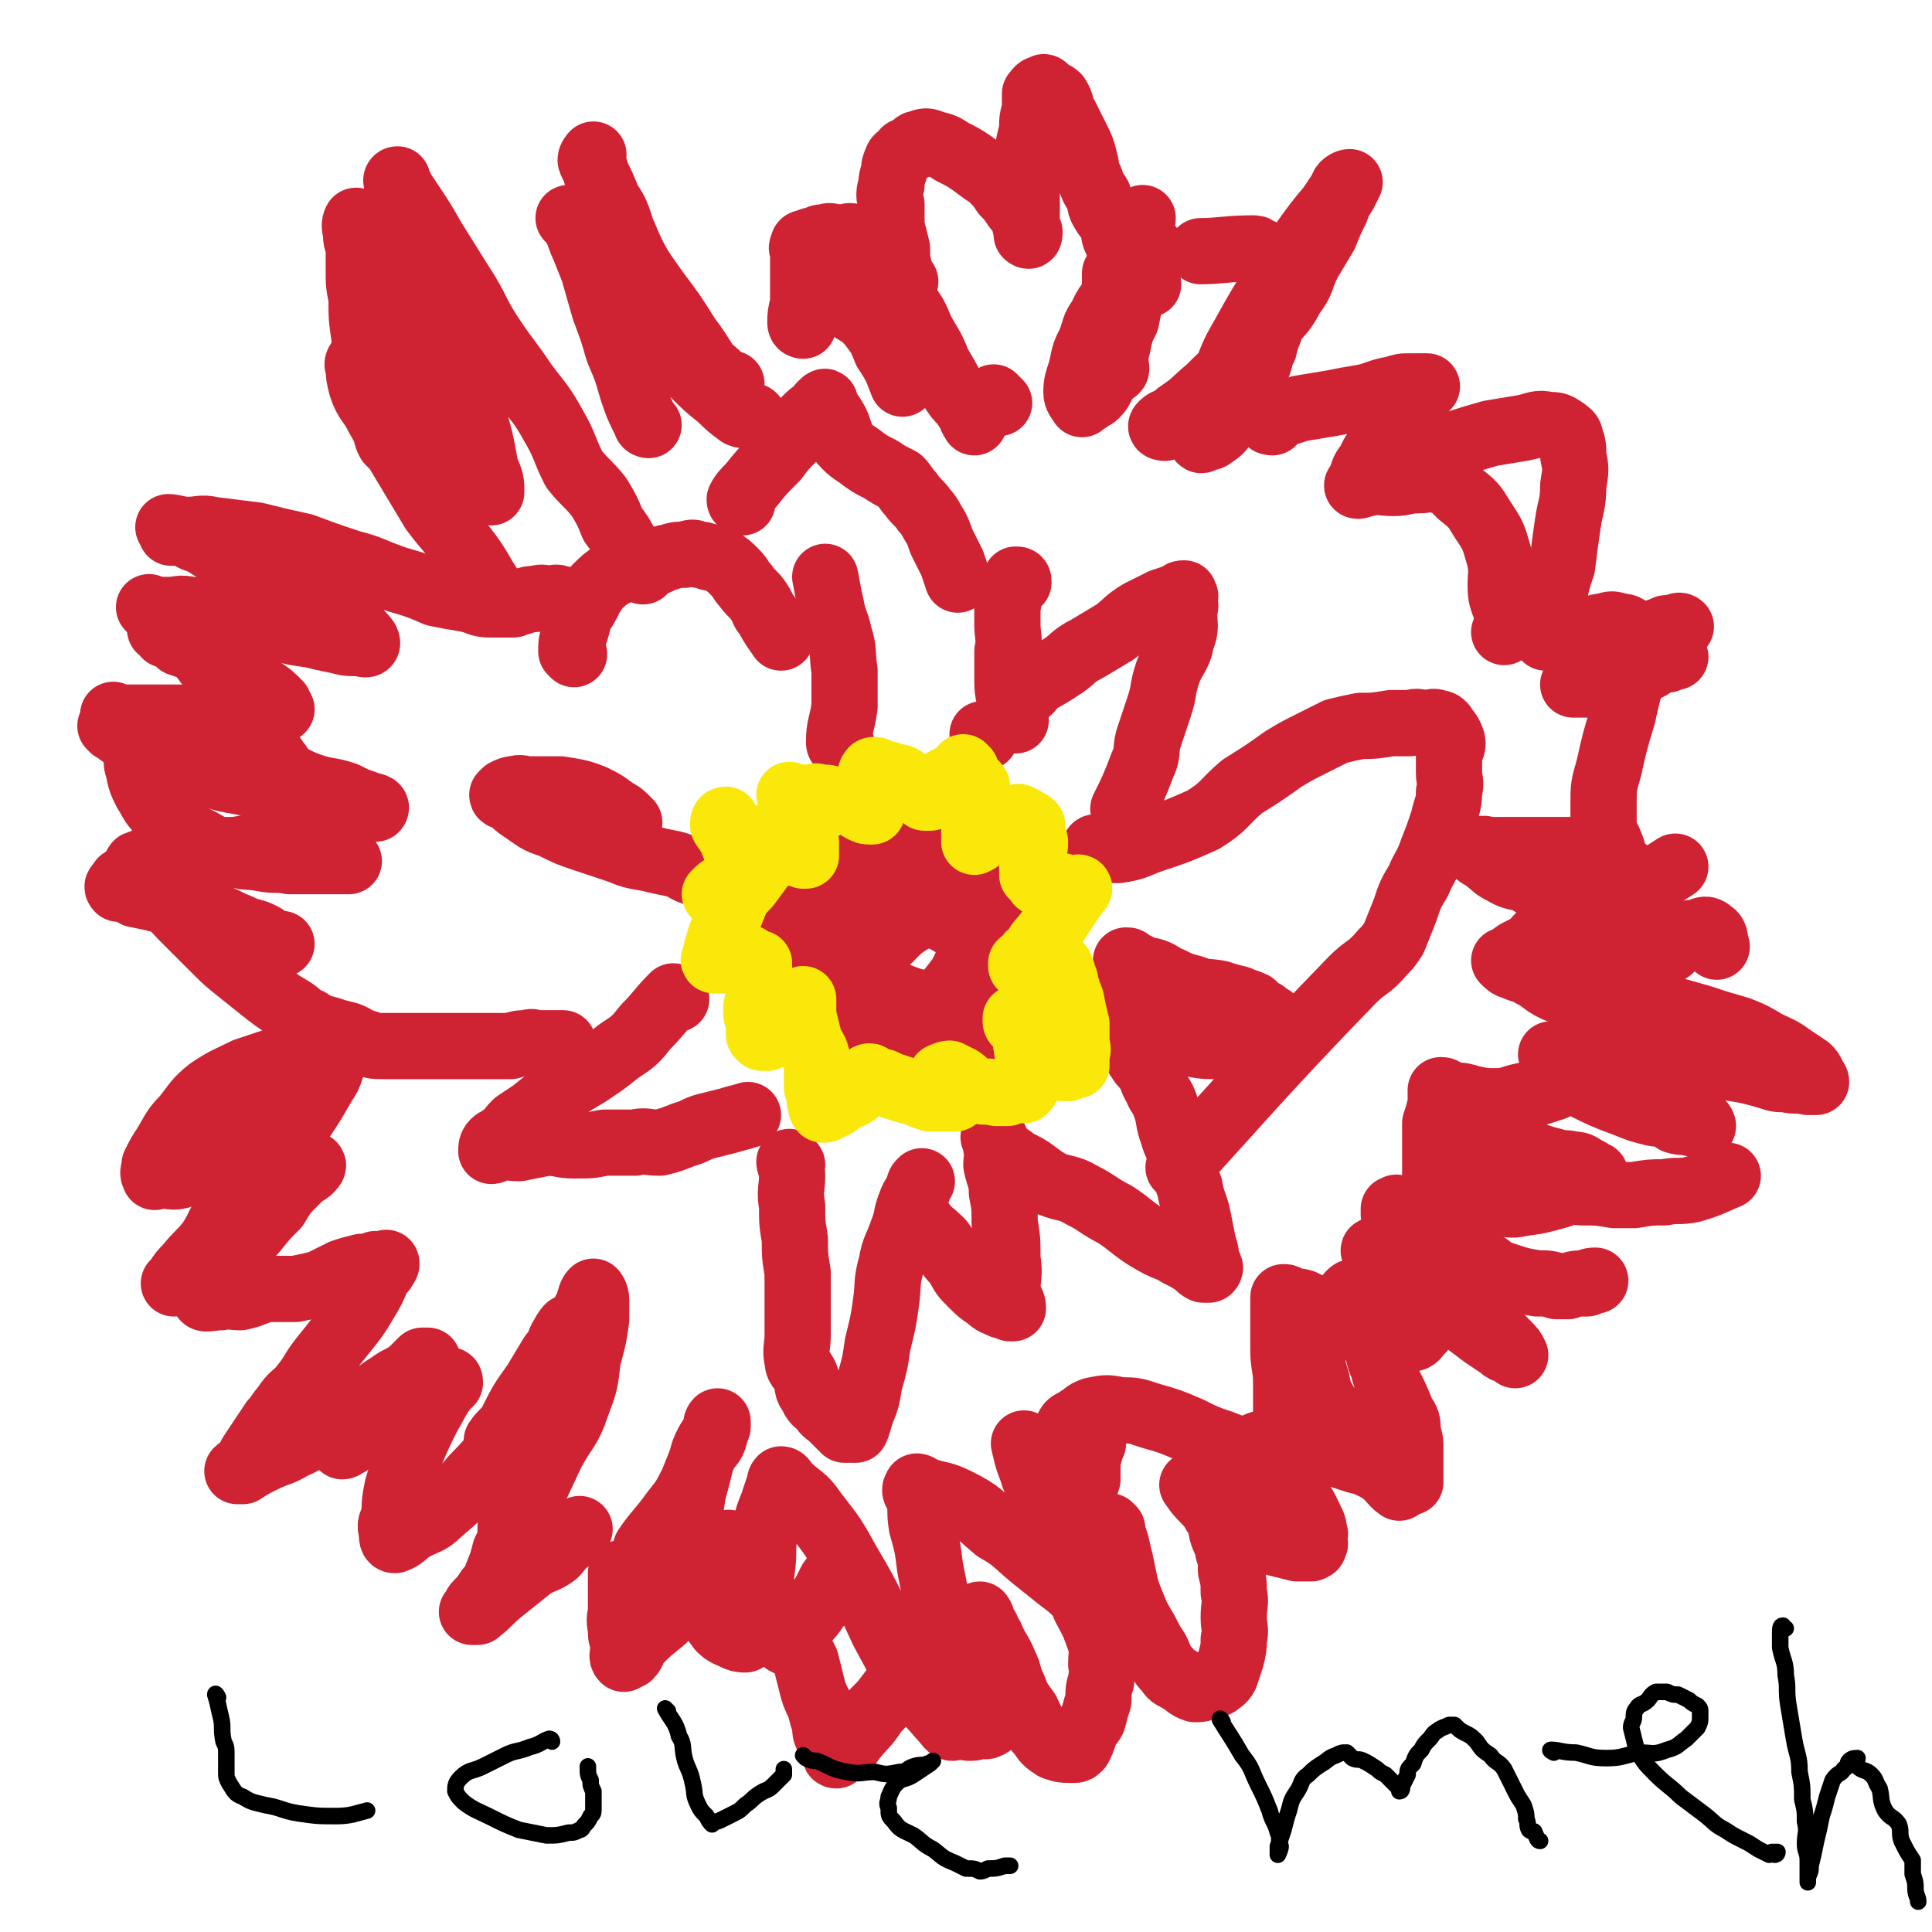 <svg viewBox='0 0 700 700' version='1.1' xmlns='http://www.w3.org/2000/svg' xmlns:xlink='http://www.w3.org/1999/xlink'><g fill='none' stroke='#CF2233' stroke-width='24' stroke-linecap='round' stroke-linejoin='round'><path d='M193,511c0,0 -1,-1 -1,-1 -1,3 -2,4 -3,9 -1,5 0,5 -1,11 0,6 0,6 0,11 -1,6 -1,6 -3,12 0,5 0,5 -2,9 -1,4 -1,4 -3,9 -1,3 -1,3 -3,5 -2,3 -2,3 -4,5 -1,1 -1,2 -2,3 0,0 1,0 2,0 5,-4 4,-4 9,-8 5,-4 5,-4 10,-8 4,-3 5,-2 9,-5 2,-2 2,-3 5,-5 1,-1 1,-1 2,-2 1,-1 1,-1 2,-2 '/><path d='M226,571c0,0 -1,-1 -1,-1 0,2 0,3 0,6 0,3 0,3 0,7 0,3 -1,3 0,7 0,3 0,3 1,5 0,1 0,1 0,3 0,1 -1,2 0,3 0,0 1,-1 2,-1 2,-2 1,-3 3,-5 4,-4 4,-4 9,-8 4,-4 4,-4 8,-8 3,-4 2,-4 5,-8 3,-3 3,-3 5,-6 2,-2 2,-2 4,-4 1,-1 1,-1 2,-2 '/><path d='M276,575c0,0 -1,-1 -1,-1 0,2 0,3 2,5 1,2 1,2 3,4 1,2 1,2 2,4 1,1 0,1 1,3 0,1 0,1 1,3 0,0 -1,1 0,1 0,0 1,-1 1,0 0,0 -1,1 0,1 0,0 0,0 1,0 1,-2 1,-2 2,-3 2,-2 2,-2 4,-5 2,-2 2,-2 4,-5 2,-2 1,-2 3,-5 1,-2 1,-2 2,-4 1,-1 2,-3 2,-3 0,0 -1,2 -2,4 '/><path d='M287,591c0,0 -1,-1 -1,-1 0,1 1,2 2,4 2,4 2,4 4,8 1,4 1,4 2,8 1,4 1,4 3,8 1,4 1,4 2,7 0,3 0,3 2,6 0,2 1,2 2,4 0,0 -1,1 0,1 0,0 0,0 1,-1 3,-2 3,-2 5,-5 4,-5 5,-5 8,-10 3,-3 3,-3 6,-7 3,-4 3,-4 5,-8 1,-3 1,-3 2,-6 0,-2 0,-2 1,-5 0,0 0,-1 0,-1 -1,0 -1,0 -1,1 -1,0 -1,0 -1,1 -1,0 -1,0 -1,1 -1,1 0,1 0,3 0,1 -1,2 0,3 0,3 0,3 1,5 1,3 1,3 3,5 2,3 3,2 5,5 3,3 2,3 5,5 2,2 3,1 5,2 2,1 2,1 4,2 2,0 2,0 4,-1 1,0 2,1 3,0 1,0 1,-1 2,-2 1,-1 1,-1 2,-2 1,-2 1,-2 1,-4 -1,-9 0,-9 -2,-17 -1,-3 -2,-3 -3,-6 -1,-2 -1,-2 -2,-5 0,-2 -1,-3 -1,-4 0,0 1,1 1,3 2,2 1,2 3,5 2,5 3,5 5,10 2,4 1,4 3,8 2,5 2,5 5,9 2,4 2,5 5,8 2,3 2,3 5,5 3,1 3,1 7,1 1,0 1,0 2,-1 1,-2 1,-2 2,-5 1,-3 2,-3 3,-5 1,-4 1,-4 2,-7 0,-4 0,-4 1,-7 0,-3 1,-3 0,-6 0,-5 1,-5 -1,-10 -2,-6 -3,-7 -5,-11 '/><path d='M372,524c0,0 -1,-1 -1,-1 1,4 1,5 3,10 1,4 2,4 4,8 2,3 2,3 5,6 2,3 2,3 5,5 1,1 1,1 3,2 0,0 0,0 0,0 1,-1 0,-1 0,-2 1,-2 1,-2 2,-4 0,-3 -1,-3 -1,-6 1,-3 1,-3 2,-6 0,-4 0,-4 0,-7 1,-3 1,-4 2,-6 '/><path d='M403,554c0,0 -1,-1 -1,-1 1,3 2,4 3,9 1,4 1,4 2,9 1,5 1,5 3,10 2,5 2,5 5,10 2,4 2,4 4,7 2,4 1,4 4,7 2,3 2,2 5,4 2,1 2,2 5,3 2,0 2,0 5,-1 1,0 1,0 3,-1 1,-1 2,-1 3,-3 1,-3 1,-3 2,-6 1,-4 1,-4 1,-7 1,-4 0,-4 0,-8 0,-5 1,-5 0,-9 0,-4 0,-4 -1,-8 0,-4 0,-4 -1,-7 0,-3 -1,-3 -2,-6 -1,-3 0,-3 -1,-5 0,-2 -1,-1 -2,-3 0,0 0,0 0,0 0,-1 0,-1 0,-1 0,-2 0,-2 0,-3 '/><path d='M433,539c0,0 -1,-1 -1,-1 2,3 3,4 7,8 3,3 3,3 7,6 4,2 4,2 7,4 5,2 5,1 9,3 4,1 4,1 8,2 1,0 2,0 4,0 0,-1 0,0 1,0 1,-1 1,0 1,-1 1,-1 0,-1 0,-3 0,-1 1,-1 0,-2 0,-2 0,-2 -1,-4 -2,-4 -2,-5 -5,-8 -3,-3 -4,-2 -6,-5 -3,-2 -2,-3 -4,-5 -2,-2 -2,-2 -4,-4 -1,-2 -2,-2 -3,-4 0,0 0,0 0,0 2,-1 3,-2 5,-2 4,0 4,0 8,1 7,0 7,0 13,2 6,1 6,1 12,3 4,1 4,1 8,3 5,3 5,5 8,7 '/><path d='M474,483c0,0 -1,-1 -1,-1 0,2 1,3 1,6 2,6 1,6 3,12 1,5 1,5 4,10 1,3 2,3 4,6 4,5 4,5 8,9 3,3 3,3 7,6 2,2 2,1 4,3 3,1 3,1 6,3 0,0 0,0 1,0 0,-1 0,-1 0,-1 0,-3 0,-3 0,-5 0,-3 0,-3 0,-5 0,-4 0,-4 -1,-7 0,-4 0,-4 -2,-7 -2,-5 -2,-5 -4,-9 -2,-4 -2,-4 -3,-8 -2,-4 -1,-5 -3,-8 -2,-4 -3,-4 -4,-7 -2,-3 -1,-3 -2,-6 -1,-2 -1,-2 -2,-4 0,-1 -1,0 -1,-1 0,0 0,0 0,0 1,-1 1,-1 1,0 2,0 2,0 4,1 5,2 6,3 9,4 '/><path d='M499,454c0,0 -2,-1 -1,-1 3,2 4,3 8,6 4,3 4,3 8,6 3,3 2,3 5,5 3,3 3,3 7,5 2,1 2,1 4,3 4,3 4,3 8,6 3,2 3,2 6,4 1,1 1,1 2,1 2,1 2,1 3,2 0,0 0,0 0,0 -1,-2 -1,-2 -3,-4 -2,-2 -2,-2 -4,-4 -4,-3 -4,-2 -7,-5 -4,-3 -4,-4 -8,-7 -3,-3 -4,-2 -7,-5 -3,-3 -3,-4 -5,-7 -3,-4 -3,-4 -5,-7 -2,-4 -2,-4 -3,-7 -1,-3 -1,-3 -2,-5 0,-1 0,-1 0,-2 0,0 0,0 0,0 1,0 1,-1 1,0 4,1 4,1 7,3 3,1 3,1 5,3 6,4 5,5 11,9 4,3 5,3 9,5 3,2 3,3 7,4 6,2 6,2 12,3 4,0 4,0 7,1 2,0 2,0 4,0 3,-1 3,-1 7,-1 1,-1 2,-1 3,-1 '/><path d='M530,414c0,0 -2,-1 -1,-1 0,0 1,0 2,1 5,1 5,2 9,2 3,1 4,-1 7,0 5,0 5,1 10,3 3,1 3,1 7,2 3,1 3,0 6,1 2,0 2,0 5,2 1,0 1,1 3,2 0,0 0,-1 0,0 0,0 0,0 0,1 0,0 0,0 -1,1 -3,1 -3,1 -7,2 -2,1 -2,2 -5,3 -7,2 -7,2 -14,3 -4,1 -4,0 -8,0 -3,0 -3,0 -6,0 -4,0 -4,0 -7,0 -2,0 -2,0 -4,0 -1,0 -1,0 -1,0 0,-1 0,-1 0,-1 3,-1 3,-1 6,-2 6,0 6,0 12,0 5,-1 5,0 10,0 3,-1 3,-1 5,-1 8,-1 8,-1 15,0 6,0 6,0 12,1 3,0 3,0 7,0 6,-1 6,-1 11,-1 5,-1 5,0 10,-1 7,-2 8,-3 13,-5 '/><path d='M569,391c0,0 -2,-1 -1,-1 2,1 2,1 5,3 8,4 8,4 16,7 5,2 5,2 9,3 3,1 4,0 7,1 1,1 1,1 2,2 3,1 3,0 6,1 2,0 2,1 4,1 0,0 0,-1 -1,-1 -1,-2 -1,-2 -3,-3 -3,-2 -3,-1 -7,-3 -4,-2 -4,-2 -8,-4 -4,-2 -4,-2 -9,-4 -5,-2 -5,-1 -10,-3 -4,-1 -3,-2 -6,-4 -4,-1 -4,-1 -8,-2 0,0 0,-1 0,-1 -1,-1 -3,-1 -3,-1 0,0 1,1 2,1 2,-1 2,-2 3,-2 6,-1 6,-1 12,-1 9,0 9,0 17,1 5,1 5,2 10,3 11,2 11,1 22,3 6,1 6,1 13,3 3,1 3,1 6,1 4,1 4,0 8,1 1,0 2,0 3,0 0,-1 -1,-1 -1,-2 0,0 0,0 0,0 -1,-2 -1,-2 -2,-3 -3,-2 -3,-2 -6,-4 -4,-3 -5,-3 -9,-5 -5,-3 -5,-3 -10,-5 -7,-2 -7,-2 -13,-4 -7,-2 -7,-2 -14,-4 -6,-2 -6,-1 -13,-3 -4,-1 -4,-2 -8,-3 -3,-1 -3,0 -6,-1 -6,-2 -6,-3 -11,-6 -2,-2 -3,-1 -5,-4 -2,-1 -2,-2 -3,-4 0,-2 0,-2 0,-4 0,0 1,0 1,-1 2,0 2,-1 3,-1 4,0 4,0 8,1 6,0 6,0 13,1 3,0 3,1 6,1 6,1 6,1 12,2 2,0 4,0 5,1 0,0 -1,0 -2,0 -3,-1 -3,-1 -6,-3 -4,-1 -4,-1 -8,-3 -3,-1 -3,-1 -6,-2 -8,-3 -8,-3 -15,-7 -7,-4 -6,-5 -13,-9 -4,-3 -5,-1 -10,-4 -4,-2 -3,-2 -7,-5 -1,-1 -3,-1 -3,-3 -1,0 1,0 1,0 2,-1 2,0 4,0 3,0 3,0 7,0 6,0 6,0 12,0 8,0 10,0 16,0 '/><path d='M584,249c0,0 -2,0 -1,-1 2,-2 3,-1 5,-3 5,-4 5,-4 10,-8 3,-2 3,-2 6,-5 2,-1 2,-1 3,-2 1,-2 2,-3 2,-3 -1,-1 -2,1 -3,1 -1,0 -2,-1 -3,0 -1,0 -1,1 -3,1 -3,2 -3,2 -7,3 -4,2 -4,2 -9,4 -3,2 -3,3 -7,6 -2,1 -2,1 -4,3 -2,1 -2,2 -3,3 0,0 1,0 1,0 1,0 1,0 2,0 2,0 2,0 4,0 3,-1 3,-1 6,-1 3,-1 3,-2 6,-3 3,-1 3,0 7,-2 2,0 2,-1 4,-2 2,-1 2,-1 4,-1 1,-1 2,-1 3,-1 '/><path d='M361,145c0,0 -1,-1 -1,-1 0,0 1,1 2,2 '/><path d='M422,155c0,0 -2,0 -1,-1 2,-2 3,-1 6,-4 6,-4 5,-4 11,-9 5,-5 5,-5 11,-10 5,-6 5,-6 11,-13 4,-5 5,-5 8,-11 4,-5 3,-6 6,-12 3,-5 3,-5 6,-10 2,-5 2,-5 4,-9 1,-3 1,-3 3,-6 1,-2 1,-2 2,-4 0,0 -1,0 -2,1 -1,1 0,1 -1,2 -2,3 -2,3 -4,6 -5,6 -5,6 -10,13 -6,7 -6,7 -11,16 -5,8 -5,8 -10,17 -4,7 -4,7 -7,15 -3,6 -4,6 -6,12 -1,4 -1,4 -2,8 0,2 -1,2 -1,3 0,1 1,0 1,0 1,-1 2,0 3,-1 3,-2 3,-2 5,-5 3,-3 4,-3 6,-7 3,-6 3,-6 5,-12 2,-4 1,-4 3,-8 1,-5 2,-5 3,-10 0,-4 0,-4 1,-8 0,-3 -1,-3 -1,-6 0,-1 1,-1 0,-2 0,-2 -1,-2 -1,-3 0,0 0,0 0,-1 1,0 1,-1 0,-1 0,-1 0,-1 -1,-1 -1,-1 -1,-1 -2,-2 0,-1 0,-1 -1,-1 -1,-1 -1,-1 -2,-1 -9,0 -12,1 -19,1 '/><path d='M328,102c0,0 -1,0 -1,-1 -1,-1 -1,-1 -1,-3 -1,-4 -1,-4 -1,-8 -1,-4 -1,-4 -2,-8 0,-4 0,-4 0,-8 -1,-3 -1,-4 0,-7 0,-2 0,-2 1,-5 0,-2 0,-2 1,-4 0,-1 1,-1 2,-2 1,-2 1,-1 3,-2 2,-1 1,-2 3,-2 2,-1 3,-1 5,0 4,1 4,1 7,3 4,2 4,2 7,4 4,3 4,3 7,5 3,3 3,3 5,6 2,2 2,2 4,5 2,2 2,2 3,5 1,1 0,2 1,3 0,1 1,1 1,1 0,1 0,2 -1,1 0,0 0,-1 0,-2 0,-4 0,-4 0,-8 0,-5 0,-5 0,-10 0,-5 0,-5 0,-9 1,-5 1,-5 2,-9 0,-4 0,-4 1,-7 0,-3 0,-3 0,-6 1,-1 1,-2 3,-2 0,-1 1,0 1,1 2,1 3,1 4,2 2,3 1,4 3,7 2,4 2,4 4,8 2,4 2,4 3,8 1,3 0,4 2,7 1,3 1,3 3,6 1,3 0,3 2,6 1,2 2,2 3,4 1,3 0,4 2,7 1,2 2,2 4,5 2,2 1,2 3,4 1,2 1,2 3,4 0,1 1,1 1,2 '/><path d='M235,154c0,0 -1,0 -1,-1 -3,-6 -3,-6 -5,-12 -2,-7 -2,-7 -5,-14 -2,-7 -2,-7 -5,-15 -2,-7 -2,-7 -4,-14 -2,-5 -2,-5 -4,-10 -1,-4 -1,-4 -3,-7 0,-1 -1,-2 -2,-2 0,0 1,1 2,2 3,6 2,6 5,11 6,8 6,7 12,15 7,8 6,8 13,16 6,6 7,6 13,12 5,5 5,5 10,9 3,3 3,3 7,6 2,1 4,0 5,1 0,0 -1,0 -1,0 -3,-2 -3,-2 -5,-4 -4,-4 -4,-4 -7,-9 -6,-8 -5,-8 -11,-16 -5,-8 -5,-8 -11,-16 -5,-7 -5,-7 -10,-15 -3,-6 -2,-7 -5,-14 -2,-4 -3,-4 -5,-8 -1,-3 -1,-3 -2,-6 0,-2 -1,-2 -2,-5 0,-1 1,-2 1,-2 0,0 -1,1 0,3 1,4 1,4 3,8 4,9 3,9 8,18 4,10 5,10 10,20 5,8 5,8 10,16 3,5 4,5 8,9 3,4 3,3 7,7 1,1 1,1 3,2 1,1 1,1 1,1 0,0 0,0 0,-1 '/><path d='M142,161c0,0 0,0 -1,-1 -1,-2 -1,-2 -1,-4 -2,-9 -1,-9 -3,-18 -2,-8 -3,-8 -5,-16 -1,-7 -1,-7 -1,-14 -1,-5 -1,-5 -1,-10 0,-4 0,-4 0,-8 0,-2 -1,-2 -1,-5 0,-2 -1,-3 0,-5 0,0 0,0 1,1 2,3 2,3 3,6 4,6 4,6 8,13 4,8 3,8 7,16 3,9 3,9 7,18 3,8 3,8 7,16 3,6 2,6 5,12 3,5 3,5 7,10 1,3 1,3 3,5 1,1 1,2 1,1 0,-3 0,-4 -2,-8 -2,-11 -2,-11 -5,-21 -3,-10 -3,-10 -6,-19 -3,-9 -2,-9 -5,-18 -2,-7 -2,-7 -5,-14 -2,-5 -1,-6 -3,-11 -2,-5 -3,-5 -4,-9 -2,-4 -1,-4 -2,-8 -1,-3 -2,-4 -2,-5 -1,0 0,2 1,3 2,3 2,3 4,6 4,6 4,6 8,13 5,8 5,8 10,16 6,9 5,10 11,19 6,9 6,8 12,17 6,8 6,7 11,16 4,7 3,7 7,15 4,5 5,5 9,10 3,5 3,5 5,10 3,4 3,4 5,8 2,3 2,3 4,6 1,1 1,1 2,3 '/><path d='M101,277c0,0 0,0 -1,-1 -1,-2 -1,-2 -3,-4 -4,-6 -4,-6 -8,-11 -4,-6 -3,-6 -7,-11 -3,-5 -3,-6 -7,-10 -3,-4 -2,-4 -6,-7 -3,-3 -3,-3 -7,-6 -2,-2 -2,-2 -4,-4 -1,-1 -1,-1 -2,-1 -1,-1 -2,-2 -2,-2 0,0 1,1 2,1 2,0 2,0 5,0 4,0 4,-1 8,0 8,0 8,0 15,2 7,2 7,2 15,4 7,2 7,2 14,3 4,1 4,1 9,2 4,1 4,1 8,1 1,0 3,1 3,0 0,-1 -1,-2 -3,-4 -2,-3 -2,-3 -5,-6 -4,-3 -5,-3 -9,-6 -5,-3 -5,-4 -10,-7 -6,-3 -6,-3 -13,-5 -5,-2 -5,-2 -10,-4 -6,-2 -5,-2 -10,-5 -4,-1 -4,-2 -7,-3 -2,0 -2,0 -4,0 0,-1 -1,-2 -1,-2 2,0 4,1 7,1 4,0 5,-1 9,0 8,1 8,1 16,2 8,2 8,2 17,4 8,3 8,3 17,6 8,2 8,3 17,6 7,2 7,2 14,5 5,1 5,1 11,2 5,1 4,2 9,2 3,0 3,0 6,0 1,0 1,0 2,0 2,-1 1,-1 3,-1 3,-1 3,-1 5,-1 3,-1 3,0 5,0 2,0 2,-1 4,0 2,0 2,1 4,1 2,0 2,0 3,0 1,0 1,0 2,0 0,0 0,0 1,0 '/><path d='M180,216c0,0 0,0 -1,-1 -5,-7 -4,-7 -9,-14 -6,-8 -7,-8 -13,-16 -6,-10 -6,-10 -12,-20 -4,-7 -4,-7 -8,-14 -3,-6 -4,-5 -6,-11 -1,-4 -1,-4 -1,-7 -1,-1 0,-2 0,-2 '/><path d='M41,264c0,0 -1,-1 -1,-1 2,1 3,3 6,4 5,3 6,3 11,5 8,4 8,5 16,7 9,4 9,3 18,5 8,3 8,4 16,5 6,2 7,1 13,2 6,1 6,1 11,2 3,0 5,0 5,0 1,-1 -2,-1 -4,-2 -3,-1 -3,-1 -7,-3 -6,-2 -6,-1 -12,-3 -6,-2 -6,-3 -12,-5 -6,-2 -6,-2 -12,-4 -5,-1 -5,-1 -9,-3 -5,-1 -5,-1 -10,-3 -5,-1 -5,0 -9,-2 -3,0 -3,-1 -7,-2 -3,-1 -3,0 -7,-2 0,0 0,0 0,0 -1,-1 -1,-1 -2,-2 -1,0 -1,0 -2,0 -1,-1 -1,-1 -1,-1 -1,-1 -1,-1 -1,-2 0,0 0,1 1,1 2,0 2,0 3,0 5,0 5,0 9,0 5,0 5,0 9,0 5,0 5,0 10,1 5,0 5,0 10,0 4,0 4,-1 8,-1 3,-1 3,0 6,-2 1,0 1,-1 2,-2 1,0 2,1 3,1 0,0 -1,-1 -1,-2 0,0 0,0 0,0 -3,-3 -3,-3 -6,-5 -3,-2 -4,-2 -7,-4 -5,-3 -5,-3 -9,-6 -4,-3 -4,-3 -8,-5 -3,-1 -3,-1 -6,-2 -2,-2 -2,-2 -5,-3 -1,-1 0,-2 -1,-2 -1,-1 -1,0 -1,0 '/><path d='M53,263c0,0 0,-1 -1,-1 0,0 0,1 0,2 -1,1 -2,1 -2,3 -1,3 0,3 0,6 0,2 -1,3 0,5 1,5 1,5 3,9 2,3 2,4 4,6 4,4 4,4 8,7 4,3 4,3 8,5 5,3 5,3 11,4 5,2 6,1 11,2 5,1 5,0 10,1 4,0 4,0 8,0 3,0 3,0 6,0 2,0 2,0 5,0 0,0 0,0 1,0 1,0 2,0 1,0 -1,0 -2,0 -4,0 -3,-1 -3,-1 -6,-1 -6,-1 -6,0 -12,-1 -5,-1 -5,-2 -11,-3 -5,0 -5,1 -10,1 -5,0 -5,0 -10,0 -4,0 -4,0 -7,0 -3,0 -3,-1 -6,0 -1,0 -1,0 -2,1 -1,0 -2,0 -2,1 -2,1 -1,1 -2,2 -2,1 -2,0 -4,1 -1,0 0,1 -1,2 -1,1 -1,1 -2,2 -1,1 -1,1 -2,2 -1,0 -1,0 -1,1 -1,1 -2,1 -1,2 0,0 1,-1 2,0 2,0 2,1 4,2 5,1 5,1 9,2 5,1 4,2 9,3 6,2 6,1 11,3 5,2 4,2 9,4 4,2 4,1 8,3 2,1 2,2 4,3 1,1 3,0 3,0 0,0 -2,0 -3,0 -7,-2 -7,-2 -14,-4 -8,-3 -8,-3 -15,-7 -5,-3 -5,-3 -10,-7 -3,-2 -3,-2 -6,-4 -1,0 -2,-1 -2,-1 0,0 1,0 2,1 3,2 3,3 6,5 4,5 4,5 8,9 5,5 5,5 10,10 4,4 4,4 9,8 5,4 5,4 10,8 4,3 4,3 9,6 3,2 3,3 6,4 3,2 3,2 7,3 3,1 3,1 7,2 3,1 3,2 7,3 2,1 3,1 6,1 3,0 3,0 6,0 3,0 3,0 6,0 1,0 1,0 2,0 3,0 3,0 6,0 3,0 3,0 6,0 2,0 2,0 3,0 3,0 3,0 6,0 4,0 4,0 7,0 2,0 2,0 4,0 3,-1 3,-1 6,-1 2,-1 2,0 4,0 2,0 2,0 3,0 1,0 1,0 3,0 1,0 1,0 2,0 0,0 0,0 1,0 '/><path d='M118,380c0,0 0,-1 -1,-1 -2,0 -2,1 -4,2 -6,1 -6,1 -12,3 -6,2 -6,2 -12,4 -6,3 -7,3 -13,7 -5,4 -5,5 -9,10 -4,4 -4,5 -7,10 -2,3 -2,3 -4,7 0,2 -1,3 0,4 0,1 0,0 1,0 4,-1 4,1 8,0 6,-2 6,-3 11,-6 7,-4 7,-4 13,-8 7,-5 7,-5 14,-11 4,-3 4,-4 8,-7 3,-3 3,-3 6,-6 2,-1 2,-2 3,-3 0,0 0,1 0,2 -1,3 -1,3 -3,6 -4,7 -4,7 -8,13 -6,9 -5,9 -11,16 -7,8 -8,7 -14,15 -5,6 -4,7 -8,13 -4,5 -4,4 -8,9 -2,2 -2,2 -4,5 0,1 -1,1 -1,1 1,-1 2,-2 3,-3 4,-3 5,-3 9,-6 5,-5 5,-5 10,-10 5,-4 5,-3 10,-7 5,-5 4,-5 9,-10 2,-2 3,-2 6,-4 1,-1 3,-2 3,-3 1,0 0,1 -1,2 -3,2 -3,2 -5,4 -4,4 -4,4 -7,9 -4,4 -4,4 -8,9 -4,4 -3,4 -7,9 -3,3 -3,2 -6,5 -2,3 -1,3 -2,6 -2,2 -4,3 -3,4 0,1 3,0 6,0 3,-1 3,0 7,0 5,-1 5,-2 10,-3 5,0 5,0 10,0 5,-1 5,-1 9,-2 4,-2 4,-2 8,-4 3,-1 3,-1 7,-2 2,0 2,0 5,-1 1,0 1,0 3,0 1,0 1,-1 1,0 -1,2 -1,2 -3,4 -2,5 -2,5 -5,10 -3,5 -3,5 -7,10 -4,5 -4,5 -8,10 -4,5 -3,5 -7,10 -3,4 -4,3 -7,8 -2,2 -2,3 -4,5 -2,3 -2,3 -4,6 -2,3 -2,3 -4,6 -1,2 -1,2 -2,4 -1,1 -2,1 -3,2 0,0 1,0 2,0 3,-2 3,-2 7,-4 6,-3 6,-2 11,-5 7,-3 6,-4 12,-7 6,-4 7,-3 12,-7 6,-4 6,-5 11,-8 4,-3 4,-2 8,-5 2,-2 2,-2 4,-4 1,0 2,0 2,0 0,0 0,0 0,1 -3,2 -4,1 -7,4 -5,4 -4,4 -8,8 -4,4 -4,4 -7,7 -3,4 -2,4 -5,7 -1,2 -1,2 -2,3 -1,0 -1,1 -2,1 0,0 0,-1 1,-1 1,-1 2,-1 3,-2 4,-2 4,-2 8,-4 4,-2 5,-2 9,-5 4,-2 4,-3 8,-5 3,-2 3,-2 6,-4 1,-1 1,-2 3,-3 1,0 1,0 1,1 0,0 -1,0 -2,2 -3,4 -3,5 -6,10 -3,6 -3,6 -6,13 -3,7 -3,6 -5,13 -1,5 -1,5 -1,10 -1,3 -2,3 -1,6 0,2 0,3 1,3 3,-1 3,-2 6,-4 5,-3 6,-2 10,-6 7,-6 7,-6 13,-13 7,-7 7,-8 12,-15 3,-4 3,-4 6,-7 '/><path d='M461,153c0,0 -2,0 -1,-1 4,-2 5,-2 11,-4 6,-1 6,-1 12,-2 5,-1 5,-1 11,-2 5,-1 5,-2 11,-3 3,-1 3,-1 6,-1 2,0 2,0 5,0 0,0 1,0 1,0 0,0 0,0 -1,1 -3,4 -2,4 -5,8 -4,5 -5,5 -9,10 -3,4 -4,4 -6,9 -2,2 -2,3 -3,6 0,1 -2,2 -1,2 1,0 2,-1 4,-1 4,-1 4,0 9,0 4,0 4,-1 9,-1 3,0 4,-1 7,0 5,1 5,2 8,5 5,4 5,4 8,9 4,6 4,6 6,13 2,7 0,8 1,15 1,4 2,4 2,9 1,2 0,2 -1,4 '/><path d='M506,170c0,0 -2,0 -1,-1 3,-1 4,-1 7,-2 8,-3 8,-3 15,-6 6,-2 6,-2 13,-4 6,-1 6,-1 12,-2 5,-1 5,-2 9,-1 3,0 3,0 6,2 1,1 2,1 2,3 1,2 1,3 1,6 1,5 1,5 0,11 0,7 -1,7 -2,14 -1,7 -1,7 -2,15 -2,6 -2,6 -3,12 -1,4 -1,4 -2,9 0,2 -1,2 -1,4 0,1 0,1 0,1 1,0 1,0 1,0 3,0 3,0 5,0 4,-1 4,-1 8,-2 4,-1 4,-2 7,-2 3,-1 3,-1 6,0 1,0 2,0 3,1 1,1 1,2 1,4 1,3 2,3 1,7 -1,10 -2,10 -4,20 -3,10 -3,10 -5,19 -2,7 -2,7 -2,13 0,6 0,6 0,11 1,2 2,2 2,3 2,4 1,4 3,8 2,2 3,2 5,4 1,3 1,3 2,5 2,3 1,3 2,5 1,3 2,3 2,5 1,2 0,3 0,4 1,1 2,1 2,2 1,0 0,1 0,1 2,0 2,0 5,0 2,0 2,0 5,0 3,-1 3,-1 6,-1 2,-1 3,-2 5,0 2,1 1,3 2,5 '/><path d='M291,118c0,0 -1,0 -1,-1 0,-3 0,-3 1,-7 0,-4 0,-4 0,-8 0,-4 0,-4 0,-7 0,-2 0,-2 0,-3 0,-2 -1,-2 0,-3 0,-1 0,-1 1,-1 2,-1 2,-1 4,-1 1,-1 1,-1 3,-1 2,-1 2,0 4,0 1,0 1,0 3,0 1,0 2,-1 3,0 2,1 2,1 4,3 3,3 3,3 5,6 3,4 2,4 5,8 3,4 4,4 6,8 4,5 3,6 6,11 3,5 3,5 5,10 3,5 3,5 5,9 2,3 2,3 4,5 2,3 2,3 3,5 0,1 1,1 1,2 '/><path d='M294,98c0,0 -1,-1 -1,-1 1,1 2,2 5,4 4,4 4,4 8,9 5,4 6,3 10,8 3,4 3,4 5,9 4,6 4,7 6,12 '/><path d='M269,182c0,0 -1,0 -1,-1 1,-2 2,-3 4,-5 4,-5 4,-5 9,-10 3,-4 3,-4 7,-8 2,-3 2,-3 4,-6 2,-2 2,-2 4,-3 1,-2 2,-3 3,-3 0,-1 -1,0 0,1 0,2 1,1 2,3 2,3 2,3 3,6 1,2 0,3 2,5 2,2 2,2 5,4 4,3 4,3 8,5 3,2 3,2 7,4 2,2 2,3 4,5 2,3 3,3 5,6 2,2 2,3 4,6 1,2 1,2 2,5 1,2 1,2 2,4 1,2 1,2 2,4 1,3 1,3 2,6 '/><path d='M208,237c0,0 0,0 -1,-1 0,0 0,0 0,-1 0,-4 1,-4 2,-8 1,-4 1,-4 3,-7 2,-4 2,-4 4,-7 3,-3 3,-3 6,-5 3,-1 3,-2 7,-3 4,-1 4,0 8,-1 3,-1 3,-2 5,-2 3,-1 3,-1 6,-1 3,-1 3,-1 5,0 2,0 2,0 4,1 2,0 2,0 4,1 3,2 3,2 5,4 3,3 2,3 4,5 2,3 3,3 5,6 2,3 1,3 3,5 2,4 3,5 5,8 '/><path d='M228,298c0,0 0,0 -1,-1 -2,-2 -2,-2 -4,-3 -4,-3 -4,-3 -8,-5 -5,-2 -6,-2 -12,-3 -3,0 -3,0 -7,0 -2,0 -2,0 -4,0 -3,0 -3,-1 -6,0 -1,0 -1,0 -3,1 0,0 -1,1 -1,1 0,1 1,0 2,1 3,2 2,2 5,4 6,4 5,4 11,6 6,3 6,3 12,5 6,2 6,2 12,4 5,2 5,2 11,3 4,1 4,1 9,2 4,1 4,2 7,3 3,1 3,1 5,2 3,1 3,1 5,2 '/><path d='M245,362c0,0 0,-1 -1,-1 -5,5 -5,6 -10,11 -4,5 -4,5 -10,9 -5,4 -5,4 -11,8 -5,3 -5,3 -10,6 -5,4 -5,4 -10,8 -3,2 -3,2 -6,4 -3,3 -2,3 -5,5 -1,1 -2,1 -3,2 -1,1 -1,2 -1,3 1,0 2,-1 3,-1 3,-1 3,0 7,0 5,-1 5,-1 10,-2 5,0 5,1 10,1 6,0 6,0 11,-1 5,0 5,0 11,0 4,-1 4,0 9,0 4,-1 4,-1 9,-3 4,-1 4,-2 8,-3 4,-1 4,-1 8,-2 3,-1 4,-1 7,-2 '/><path d='M287,422c0,0 -1,-1 -1,-1 0,1 1,2 1,5 0,5 -1,5 0,11 0,6 0,6 1,12 0,6 0,6 1,12 0,6 0,6 0,12 0,6 0,6 0,11 0,4 -1,5 0,9 0,3 2,3 3,6 1,3 0,4 2,6 1,3 2,3 4,5 1,2 2,2 3,3 1,1 1,1 3,3 1,1 1,1 2,2 0,0 0,0 1,0 0,-1 0,0 1,0 1,0 1,0 2,0 1,-2 1,-3 2,-6 2,-5 2,-5 3,-11 2,-7 2,-7 3,-14 2,-8 2,-8 3,-15 1,-7 0,-7 2,-14 1,-6 2,-6 4,-12 2,-5 1,-5 3,-10 1,-3 2,-3 3,-6 0,-1 0,-1 1,-2 '/><path d='M332,439c0,0 -1,-1 -1,-1 1,1 1,3 3,5 3,4 3,3 7,7 3,4 2,4 6,8 2,4 2,4 5,7 3,3 3,3 6,5 2,2 3,2 5,3 1,0 1,0 3,1 0,0 1,0 1,0 0,-3 -2,-3 -2,-6 0,-6 1,-6 0,-12 0,-7 0,-7 -1,-13 0,-6 0,-6 -1,-11 0,-5 -1,-5 -2,-10 0,-3 1,-3 0,-6 0,-2 0,-3 -1,-4 '/><path d='M365,419c0,0 -1,-1 -1,-1 1,1 2,1 4,3 7,3 6,4 13,8 5,2 6,1 11,4 6,3 6,4 12,7 6,4 5,4 11,8 5,3 5,3 10,5 3,2 4,2 7,4 2,1 2,2 4,3 1,0 2,0 2,0 1,-1 0,-1 -1,-2 0,-4 0,-4 -1,-7 -1,-5 -1,-5 -2,-10 -1,-5 -2,-5 -3,-11 -2,-5 -1,-5 -3,-11 -1,-4 -2,-4 -3,-8 -2,-5 -1,-6 -3,-11 -1,-3 -2,-3 -3,-6 -2,-3 -1,-3 -3,-6 -1,-2 -2,-2 -3,-4 -1,-1 -1,-2 -1,-2 '/><path d='M400,368c0,0 -2,-1 -1,-1 3,1 4,2 7,4 7,2 7,2 13,4 6,2 6,2 12,3 5,1 5,1 11,1 4,0 4,0 8,0 4,-1 4,-1 8,-1 3,-1 3,0 5,0 1,0 2,0 2,0 1,-1 0,-1 -1,-1 0,-1 1,-2 0,-3 0,-2 0,-2 -2,-4 -2,-2 -2,-1 -4,-3 -2,-1 -2,-1 -4,-3 -2,-1 -3,-1 -5,-2 -4,-1 -4,-1 -7,-2 -5,-1 -5,0 -10,-2 -4,-1 -4,-1 -8,-3 -3,-1 -3,-2 -6,-3 -3,-1 -4,0 -6,-2 -2,0 -2,0 -3,-1 0,-1 0,-1 -1,-1 '/><path d='M398,308c0,0 -2,-1 -1,-1 3,0 4,1 8,1 7,-1 7,-2 13,-4 9,-3 9,-3 18,-7 8,-5 7,-6 14,-12 8,-5 8,-5 15,-10 5,-3 5,-3 11,-6 4,-2 4,-2 8,-4 4,-1 4,-1 9,-2 5,0 5,0 11,-1 3,0 3,0 7,0 3,-1 3,0 6,0 2,0 2,-1 4,0 1,0 1,0 2,1 1,2 2,2 3,5 1,3 -1,3 -1,7 0,2 0,2 0,5 0,3 1,3 0,7 0,5 -1,5 -2,10 -2,6 -2,6 -4,11 -2,6 -3,6 -5,11 -3,5 -3,5 -5,11 -2,5 -2,5 -4,10 -2,3 -2,3 -4,5 -5,6 -6,5 -11,10 -32,33 -41,44 -63,68 '/><path d='M357,267c0,0 -1,-1 -1,-1 '/><path d='M368,261c0,0 -1,0 -1,-1 -1,-2 0,-2 -1,-4 0,-4 -1,-4 -1,-9 0,-5 0,-5 0,-11 1,-5 0,-5 0,-10 0,-3 0,-3 0,-6 1,-4 0,-4 1,-7 1,-2 2,-1 3,-2 0,-1 0,-1 -1,-1 '/><path d='M305,270c0,0 -1,0 -1,-1 0,-6 1,-6 2,-13 0,-6 0,-6 0,-13 -1,-6 0,-7 -2,-13 -1,-5 -2,-5 -3,-11 -1,-4 -1,-5 -2,-10 0,0 0,0 0,0 '/><path d='M373,250c0,0 -2,0 -1,-1 5,-3 6,-3 12,-7 5,-3 4,-4 10,-7 5,-3 5,-3 10,-6 4,-3 4,-4 9,-7 4,-2 4,-2 8,-4 3,-1 3,-1 6,-2 1,-1 1,-1 2,-1 0,0 0,0 0,1 1,0 0,0 0,1 0,2 1,2 0,4 0,6 1,6 -1,11 -1,6 -3,6 -5,12 -2,6 -1,6 -3,12 -2,6 -2,6 -4,12 -1,4 0,5 -2,9 -3,8 -4,10 -7,16 '/><path d='M330,324c0,0 0,-1 -1,-1 -1,0 -1,0 -2,1 -6,1 -6,0 -11,2 -4,2 -5,2 -9,4 -4,3 -4,3 -7,7 -3,3 -3,3 -5,7 -2,4 -2,4 -3,9 0,4 0,4 1,9 1,5 1,5 3,10 2,5 2,5 5,9 3,3 3,4 6,6 4,3 5,2 10,3 4,1 4,0 9,1 4,0 4,0 8,0 4,-1 4,-2 9,-4 4,-2 3,-2 7,-5 2,-2 2,-2 4,-5 2,-2 2,-2 3,-5 1,-2 1,-2 1,-5 1,-3 2,-3 2,-6 0,-4 0,-5 -2,-9 -2,-5 -2,-5 -5,-10 -3,-3 -3,-4 -6,-6 -4,-3 -5,-3 -10,-5 -5,-2 -5,-2 -10,-4 -5,-1 -5,-1 -10,-2 -5,0 -5,0 -10,1 -3,0 -2,0 -5,1 -3,0 -3,0 -5,1 -1,0 -1,1 -1,2 -1,1 -2,1 -1,2 1,3 1,4 3,7 3,4 3,4 6,8 5,5 5,5 10,9 5,3 6,3 12,5 5,2 6,2 11,3 4,0 4,0 8,0 4,-1 4,-1 7,-3 3,-2 3,-3 5,-6 3,-4 4,-3 5,-7 2,-4 1,-5 1,-9 0,-6 0,-6 -2,-11 -2,-6 -2,-6 -6,-11 -4,-4 -4,-5 -9,-8 -4,-3 -5,-3 -10,-4 -5,-1 -6,-2 -11,0 -6,1 -6,2 -11,6 -6,3 -6,3 -11,8 -4,5 -4,5 -6,11 -2,6 -2,7 -1,14 0,5 0,5 2,11 3,6 3,6 7,11 3,5 4,6 9,9 5,3 5,2 11,3 5,1 5,1 10,0 5,-2 5,-2 10,-6 4,-3 4,-4 6,-8 2,-5 2,-5 3,-10 0,-3 1,-4 0,-7 0,-4 0,-4 -2,-7 -3,-6 -2,-6 -6,-11 -5,-4 -6,-4 -12,-7 -6,-3 -7,-3 -13,-5 -5,-1 -5,-1 -10,0 -3,0 -3,1 -5,3 -2,2 -2,3 -3,5 -1,5 -2,5 -1,10 0,7 0,7 3,14 3,7 3,8 8,14 4,5 5,5 11,8 6,3 6,2 13,3 5,1 5,1 10,0 4,-1 4,-1 8,-4 3,-2 4,-2 6,-6 2,-3 2,-4 3,-7 1,-4 2,-4 2,-8 0,-3 -1,-4 -3,-6 -2,-4 -2,-4 -5,-7 -4,-3 -3,-4 -8,-6 -3,-1 -4,-1 -8,0 -5,1 -6,0 -11,3 -7,4 -6,5 -12,10 -4,4 -6,4 -9,9 -2,4 -2,5 -2,10 0,2 1,3 3,4 3,2 4,2 8,2 4,0 4,0 8,-1 6,-1 7,-1 12,-4 5,-3 5,-4 9,-9 2,-4 2,-4 4,-8 1,-4 2,-4 2,-8 0,-4 -1,-4 -3,-7 -3,-5 -2,-7 -7,-11 -4,-4 -5,-3 -11,-5 -6,-1 -6,-1 -12,0 -6,0 -7,1 -12,3 -7,3 -7,3 -12,8 -7,5 -8,8 -12,13 '/></g>
<g fill='none' stroke='#FAE80B' stroke-width='24' stroke-linecap='round' stroke-linejoin='round'><path d='M269,312c0,0 -1,0 -1,-1 -1,-1 -1,-2 -1,-3 -2,-3 -1,-3 -3,-6 0,-1 -1,-1 -2,-3 0,-1 0,-2 1,-2 0,0 0,2 2,3 2,2 2,2 5,3 3,1 3,1 6,2 3,1 3,2 6,3 3,1 3,0 5,1 2,0 2,0 4,1 0,0 1,0 1,0 0,-1 0,-1 0,-1 0,-1 0,-1 0,-1 0,-1 0,-2 0,-3 -1,-2 -1,-2 -2,-5 0,-3 -1,-3 -2,-5 0,-1 1,-1 1,-3 -1,-2 -3,-3 -3,-4 0,0 2,1 3,1 1,0 1,0 3,0 3,0 3,-1 5,0 3,0 3,0 6,1 3,0 3,0 5,1 2,0 2,1 4,2 2,1 2,1 3,1 1,0 1,0 1,0 0,-1 0,-1 0,-1 -1,-1 0,-1 0,-3 0,-2 0,-2 0,-4 0,-1 0,-1 0,-3 0,-1 0,-1 0,-3 0,0 -1,0 0,0 0,-1 0,-1 1,-1 1,0 1,1 2,1 2,1 2,0 4,1 3,1 3,0 5,2 2,1 1,2 2,3 1,1 1,0 3,1 1,1 1,1 2,2 0,0 0,0 1,0 0,0 0,0 1,0 1,-1 1,-1 2,-1 1,-2 0,-2 2,-4 1,-1 1,-1 3,-2 1,0 2,0 3,-1 1,-1 1,-2 2,-3 0,0 0,1 1,1 0,0 0,0 0,1 1,1 1,1 1,2 1,2 2,1 3,3 0,2 0,2 -1,4 0,2 0,2 0,4 0,2 0,2 0,4 0,2 0,2 0,4 0,1 0,1 0,2 0,1 0,1 0,1 0,1 0,1 0,1 2,-1 2,-1 4,-3 2,-1 2,0 4,-2 1,0 1,-1 3,-2 1,0 1,0 3,0 1,-1 1,-1 2,-2 0,0 0,1 1,1 0,0 0,0 1,0 0,0 0,0 1,1 1,0 1,0 2,1 0,1 -1,2 -1,3 1,2 1,2 2,3 0,2 0,2 -1,4 0,2 0,2 0,3 0,1 0,1 0,2 0,1 0,1 0,1 0,0 0,0 0,1 0,0 0,1 0,1 1,1 1,1 2,2 0,0 0,1 1,1 1,1 1,1 3,1 1,0 1,0 3,0 2,0 2,0 4,1 1,0 1,0 2,0 0,0 0,0 1,0 0,0 1,-1 1,0 0,0 0,0 -1,1 -1,2 -1,1 -2,3 -2,3 -2,3 -4,6 -3,5 -3,4 -6,8 -3,3 -2,4 -5,6 -1,2 -2,2 -3,3 0,0 0,1 0,1 1,0 1,0 1,0 2,0 2,0 3,1 2,1 1,1 3,3 2,2 2,1 4,3 2,1 2,1 3,3 1,1 1,2 2,3 0,1 1,0 2,1 0,0 0,1 -1,1 0,0 0,-1 0,-1 0,-2 1,-2 0,-4 0,-1 0,-1 -1,-3 0,-2 0,-2 -1,-4 0,-1 0,-1 -1,-2 0,0 0,-1 0,-1 1,2 1,3 1,6 1,3 2,3 3,6 1,5 1,5 2,9 0,3 0,3 0,7 1,3 0,3 0,5 0,2 0,2 0,3 0,0 0,0 0,0 -1,0 -1,0 -3,1 -1,0 -1,0 -2,0 -2,-1 -2,-1 -4,-2 -2,-1 -2,-1 -4,-3 -2,-1 -2,-1 -3,-3 -2,-2 -1,-3 -3,-5 -1,-1 -1,-1 -2,-3 0,0 -1,0 -1,-1 0,0 0,-1 0,-1 1,0 1,1 1,2 1,1 1,1 2,2 1,3 0,3 1,6 0,3 1,3 1,6 0,3 0,3 -1,5 0,2 1,2 0,3 0,1 0,1 -1,2 -1,0 -1,0 -2,0 -2,0 -2,0 -4,1 -2,0 -2,0 -4,0 -4,-1 -4,0 -7,-1 -4,-1 -3,-2 -6,-4 -2,-1 -2,-1 -4,-2 -1,0 -3,1 -3,1 0,0 2,-1 3,0 1,0 0,1 1,3 1,1 1,1 2,2 0,1 0,1 0,2 -1,0 -1,1 -1,1 -2,0 -2,0 -4,0 -3,0 -3,0 -5,0 -3,-1 -3,-1 -5,-2 -4,-1 -4,-1 -7,-2 -3,-1 -3,-1 -5,-2 -2,0 -2,0 -4,0 -1,-1 0,-2 -1,-2 0,0 -1,0 -1,1 0,0 1,0 1,1 -1,1 -2,1 -3,2 -2,2 -2,2 -4,3 -3,1 -3,1 -5,3 -2,1 -2,1 -4,2 0,0 -1,0 -1,0 -1,-1 0,-1 -1,-3 0,-2 0,-2 -1,-5 0,-5 0,-5 0,-11 -1,-4 -2,-3 -3,-7 -1,-4 -1,-4 -2,-8 0,-3 0,-3 -1,-5 0,0 1,-1 1,-1 0,1 0,2 0,4 0,1 0,1 0,2 -1,2 -1,2 -3,3 -1,2 -1,2 -3,3 -1,1 -2,0 -4,1 -1,0 -1,0 -3,1 -1,0 -1,0 -2,0 0,-1 0,-1 -1,-1 0,-2 0,-3 0,-5 -1,-2 -1,-2 -1,-4 0,-3 1,-3 1,-6 0,-3 0,-3 0,-5 0,-2 0,-2 0,-4 0,0 0,0 0,-1 0,0 0,0 0,-1 -1,0 -1,0 -2,0 -1,-1 -1,-1 -2,-2 -2,0 -2,1 -4,1 -1,0 -1,0 -3,0 -1,0 -1,0 -3,0 -1,0 -2,0 -2,0 -1,0 0,-1 1,-1 0,-2 -1,-2 0,-4 1,-4 1,-4 3,-8 2,-5 2,-5 4,-10 2,-3 3,-3 5,-6 3,-4 3,-4 5,-7 2,-2 2,-2 3,-4 0,0 0,-1 0,-1 -2,1 -2,1 -4,2 -3,2 -2,3 -5,6 -4,3 -4,2 -8,6 -2,1 -2,1 -4,3 '/></g>
<g fill='none' stroke='#CF2233' stroke-width='24' stroke-linecap='round' stroke-linejoin='round'><path d='M181,523c0,0 -1,0 -1,-1 2,-3 3,-3 5,-6 4,-8 4,-8 9,-15 3,-5 3,-5 6,-10 3,-3 2,-4 4,-7 1,-2 2,-3 2,-3 0,1 0,3 0,5 0,4 0,5 0,9 -1,5 -1,5 -3,10 -1,5 -1,5 -3,11 -1,5 -2,5 -4,10 -1,3 0,3 -2,6 0,2 -1,1 -2,3 0,1 1,2 1,3 '/><path d='M192,521c0,0 -1,0 -1,-1 2,-5 3,-5 5,-11 3,-6 3,-6 6,-13 3,-7 3,-7 6,-14 3,-5 3,-5 5,-9 1,-3 1,-4 2,-5 0,0 1,1 1,3 0,3 0,3 0,7 -1,7 -1,7 -3,14 -1,9 -1,9 -4,17 -3,9 -4,8 -9,17 -6,13 -8,17 -12,26 '/><path d='M235,562c0,0 -1,0 -1,-1 4,-6 5,-6 10,-13 4,-5 4,-5 7,-11 2,-5 2,-5 4,-10 2,-4 3,-3 4,-7 1,-3 0,-4 1,-5 0,0 0,1 0,2 -2,4 -3,4 -5,9 -2,7 -2,8 -4,15 -1,8 -2,9 -2,17 1,6 1,6 3,12 2,6 1,6 4,12 2,4 2,4 5,8 2,2 3,2 5,3 2,1 3,1 4,1 2,-1 1,-2 2,-4 1,-4 1,-4 2,-8 1,-6 1,-6 2,-13 1,-7 0,-7 1,-13 1,-6 1,-6 3,-11 1,-3 1,-3 2,-6 1,-1 0,-2 1,-3 1,0 1,1 2,2 5,5 6,4 10,10 7,9 7,9 12,18 7,12 7,12 13,25 5,9 5,10 11,19 4,6 5,6 10,12 2,2 3,4 4,4 1,0 0,-1 0,-3 -1,-7 0,-7 0,-13 -2,-11 -2,-11 -4,-21 -2,-11 -2,-11 -4,-21 -1,-8 -1,-8 -3,-15 -1,-6 0,-6 -1,-11 -1,-1 -2,-2 -1,-3 0,-1 1,0 3,1 6,2 6,1 12,4 8,4 8,5 14,10 7,4 7,5 13,10 5,4 5,4 10,8 4,3 4,3 7,6 2,1 2,3 3,3 0,0 -1,-2 -2,-3 -1,-7 -1,-7 -2,-14 -1,-9 -2,-9 -3,-18 -1,-6 -1,-7 -1,-13 0,-5 0,-6 0,-11 1,-2 0,-3 1,-5 1,-2 2,-1 4,-3 2,-1 2,-2 5,-3 5,-1 5,-1 10,0 5,0 5,0 11,2 7,2 7,2 14,5 6,3 6,3 12,5 5,2 5,2 10,4 3,1 3,1 6,2 2,0 2,0 4,0 1,-1 1,-2 2,-4 1,-5 0,-5 1,-10 0,-7 0,-7 0,-14 0,-6 -1,-6 -1,-12 0,-5 0,-5 0,-9 0,-4 0,-4 0,-7 0,-1 0,-2 0,-3 1,0 1,0 2,1 4,1 4,0 7,2 5,2 5,2 10,4 5,3 5,4 11,5 4,2 5,1 10,2 3,0 3,1 6,1 2,0 2,-1 3,-2 2,-2 2,-2 3,-5 1,-5 1,-5 2,-10 1,-7 1,-7 2,-15 0,-9 -1,-9 -1,-18 0,-8 0,-8 0,-16 0,-6 0,-6 0,-12 1,-3 1,-3 2,-7 0,-2 0,-2 0,-4 0,0 0,-1 0,-1 1,0 1,0 1,1 2,0 2,0 4,1 3,0 3,0 6,1 5,1 5,1 9,1 5,0 5,-1 10,-2 5,-1 5,-1 11,-3 4,-2 4,-2 8,-5 3,-2 3,-2 5,-5 2,-3 2,-3 3,-6 1,-3 2,-3 1,-6 0,-2 -1,-2 -2,-4 -3,-3 -3,-4 -7,-6 -3,-3 -4,-2 -8,-4 -4,-2 -4,-3 -8,-5 -3,-2 -3,-1 -7,-3 -1,0 -2,-1 -3,-2 0,0 1,0 1,0 2,-1 2,-2 4,-3 4,-2 4,-2 8,-4 8,-4 8,-4 15,-7 7,-4 7,-3 14,-7 10,-6 12,-8 20,-13 '/><path d='M405,100c0,0 -1,-1 -1,-1 0,1 0,2 0,4 1,4 0,4 0,8 0,3 0,3 0,7 0,3 0,3 0,7 0,3 0,3 0,6 0,1 1,3 0,3 0,1 0,-1 -1,-2 0,-3 -1,-3 -1,-6 0,-3 1,-4 2,-7 1,-5 1,-5 3,-10 2,-6 2,-5 5,-10 2,-4 2,-3 4,-7 0,-1 0,-2 0,-2 1,-1 1,0 0,1 0,1 0,0 -1,1 -2,3 -2,3 -4,6 -3,4 -3,4 -6,8 -3,4 -4,4 -6,9 -3,4 -2,4 -4,9 -2,4 -2,4 -3,9 -1,4 -2,5 -2,9 0,2 1,3 2,4 0,1 0,0 0,0 1,-1 1,-1 2,-1 1,-1 2,-1 3,-2 2,-2 2,-3 3,-5 2,-2 2,-2 3,-5 1,-4 1,-4 2,-8 1,-5 1,-5 3,-9 1,-5 1,-5 2,-9 0,-5 0,-5 1,-10 0,-6 1,-6 2,-11 0,-4 1,-4 1,-7 '/></g>
<g fill='none' stroke='#000000' stroke-width='6' stroke-linecap='round' stroke-linejoin='round'><path d='M79,615c0,0 -1,-2 -1,-1 1,3 1,4 2,8 1,4 0,4 1,9 1,2 1,2 1,5 0,3 0,3 0,6 0,2 0,2 1,4 2,3 2,4 5,5 3,2 4,2 8,3 6,1 6,2 12,3 7,1 7,1 14,1 5,0 7,-1 11,-2 '/><path d='M200,631c0,0 0,-1 -1,-1 -3,1 -3,2 -7,3 -5,2 -5,1 -9,3 -4,2 -4,2 -8,4 -4,2 -5,1 -8,4 -2,2 -2,3 -2,5 1,2 1,2 3,4 4,3 5,3 9,5 6,3 6,3 11,5 5,1 5,1 10,2 4,0 4,0 8,-1 2,0 2,0 4,-1 1,0 1,-1 2,-2 1,-1 1,-1 2,-3 1,-1 1,-1 1,-3 0,-2 0,-2 0,-3 0,-1 0,-1 0,-3 -1,-2 -1,-2 -1,-4 -1,-2 -1,-2 -1,-5 '/><path d='M242,620c0,0 -1,-1 -1,-1 2,4 4,5 5,10 2,3 1,4 2,8 1,4 2,4 3,9 1,4 0,4 2,8 1,2 1,2 3,4 1,2 1,2 2,3 0,0 0,0 1,-1 1,0 1,0 3,-1 2,-1 2,-1 4,-2 2,-1 2,-1 4,-3 3,-2 2,-2 5,-4 3,-2 3,-1 5,-3 1,-1 1,-1 2,-2 1,-1 1,-1 2,-2 0,0 0,0 0,-1 0,0 0,0 0,-1 '/><path d='M292,637c0,0 -1,-1 -1,-1 1,1 2,2 5,2 5,2 5,3 11,4 5,1 5,0 10,0 4,1 4,1 9,0 3,0 2,-1 5,-2 3,-1 3,0 5,-1 1,0 2,-1 2,-1 0,0 -1,1 -1,1 -3,2 -3,2 -6,4 -3,2 -4,1 -6,3 -2,2 -2,3 -3,5 0,2 -1,2 0,4 0,3 0,3 2,5 2,3 3,3 7,5 3,2 3,3 7,5 4,3 3,3 8,5 2,1 2,1 4,2 3,0 3,0 5,1 1,0 1,0 3,-1 3,0 3,0 6,-1 1,0 1,0 2,0 '/><path d='M443,624c0,0 -1,-2 -1,-1 3,5 4,6 8,13 4,5 3,5 6,11 2,4 2,4 4,9 1,4 2,4 3,8 1,2 0,2 1,5 0,1 -1,3 -1,3 0,0 0,-2 0,-3 1,-3 1,-3 2,-6 1,-4 1,-4 2,-7 1,-4 1,-4 3,-7 2,-3 1,-4 4,-6 2,-2 2,-2 5,-4 2,-1 2,-2 5,-3 2,-1 2,-1 4,-1 1,1 1,1 2,2 2,1 2,0 4,1 2,1 2,1 5,3 1,1 1,1 3,2 1,1 1,1 3,3 1,1 1,1 2,2 0,0 0,1 0,1 1,0 1,-1 1,-2 1,-2 1,-2 2,-4 0,-2 0,-2 2,-4 1,-3 1,-3 3,-5 1,-2 1,-2 3,-4 1,-1 1,-2 3,-3 1,-1 2,-1 4,-2 1,0 1,0 2,0 2,2 2,2 4,3 2,1 2,1 4,3 2,3 2,3 5,5 2,3 3,2 5,5 2,4 2,4 4,8 1,2 1,2 3,5 1,3 1,3 1,5 1,2 0,2 1,4 1,1 2,0 2,1 1,2 1,3 2,3 '/><path d='M563,635c0,0 -2,-1 -1,-1 3,0 4,1 9,1 5,1 5,2 11,2 6,0 6,-1 12,-2 5,0 5,1 10,-1 4,-1 4,-2 7,-4 2,-2 2,-2 4,-4 1,-2 1,-2 1,-4 0,-1 0,-1 0,-2 0,-1 0,-1 -1,-2 -2,-1 -2,-1 -3,-2 -2,-1 -2,-1 -4,-2 -2,0 -2,0 -4,-1 -2,0 -3,0 -4,0 -2,1 -2,2 -3,3 -2,2 -3,1 -4,3 -1,1 -1,2 -1,3 0,2 -1,2 -1,4 1,4 1,4 2,8 3,5 3,5 7,9 4,4 5,4 9,8 4,3 4,3 8,6 4,3 4,4 8,6 3,2 3,2 7,4 2,1 2,1 5,3 2,1 2,1 4,2 0,0 1,0 1,-1 1,0 1,0 2,0 0,1 -1,1 -1,1 0,0 0,0 0,-1 '/><path d='M647,590c-1,0 -1,-1 -1,-1 -1,0 -1,1 -1,3 0,2 0,2 0,5 1,5 2,5 2,10 1,5 0,5 1,11 1,6 1,6 2,12 1,6 2,6 2,12 1,5 1,5 1,10 1,4 1,4 1,8 1,4 0,4 0,8 0,3 1,3 1,6 0,3 0,3 0,5 0,1 0,1 0,2 0,0 0,1 0,1 0,0 0,-1 0,-2 1,-2 1,-2 1,-4 1,-4 1,-4 2,-9 1,-4 1,-4 2,-9 1,-3 1,-3 2,-7 1,-3 1,-3 2,-6 2,-3 3,-2 4,-4 2,-1 1,-2 2,-3 1,-1 2,-1 3,-1 0,1 -1,2 0,3 2,2 3,1 5,3 2,2 1,2 3,5 1,4 0,4 2,8 2,3 3,2 5,5 1,3 0,3 1,6 2,4 2,4 4,7 0,3 0,3 0,5 1,3 1,3 1,5 0,3 1,3 1,5 '/></g>
</svg>